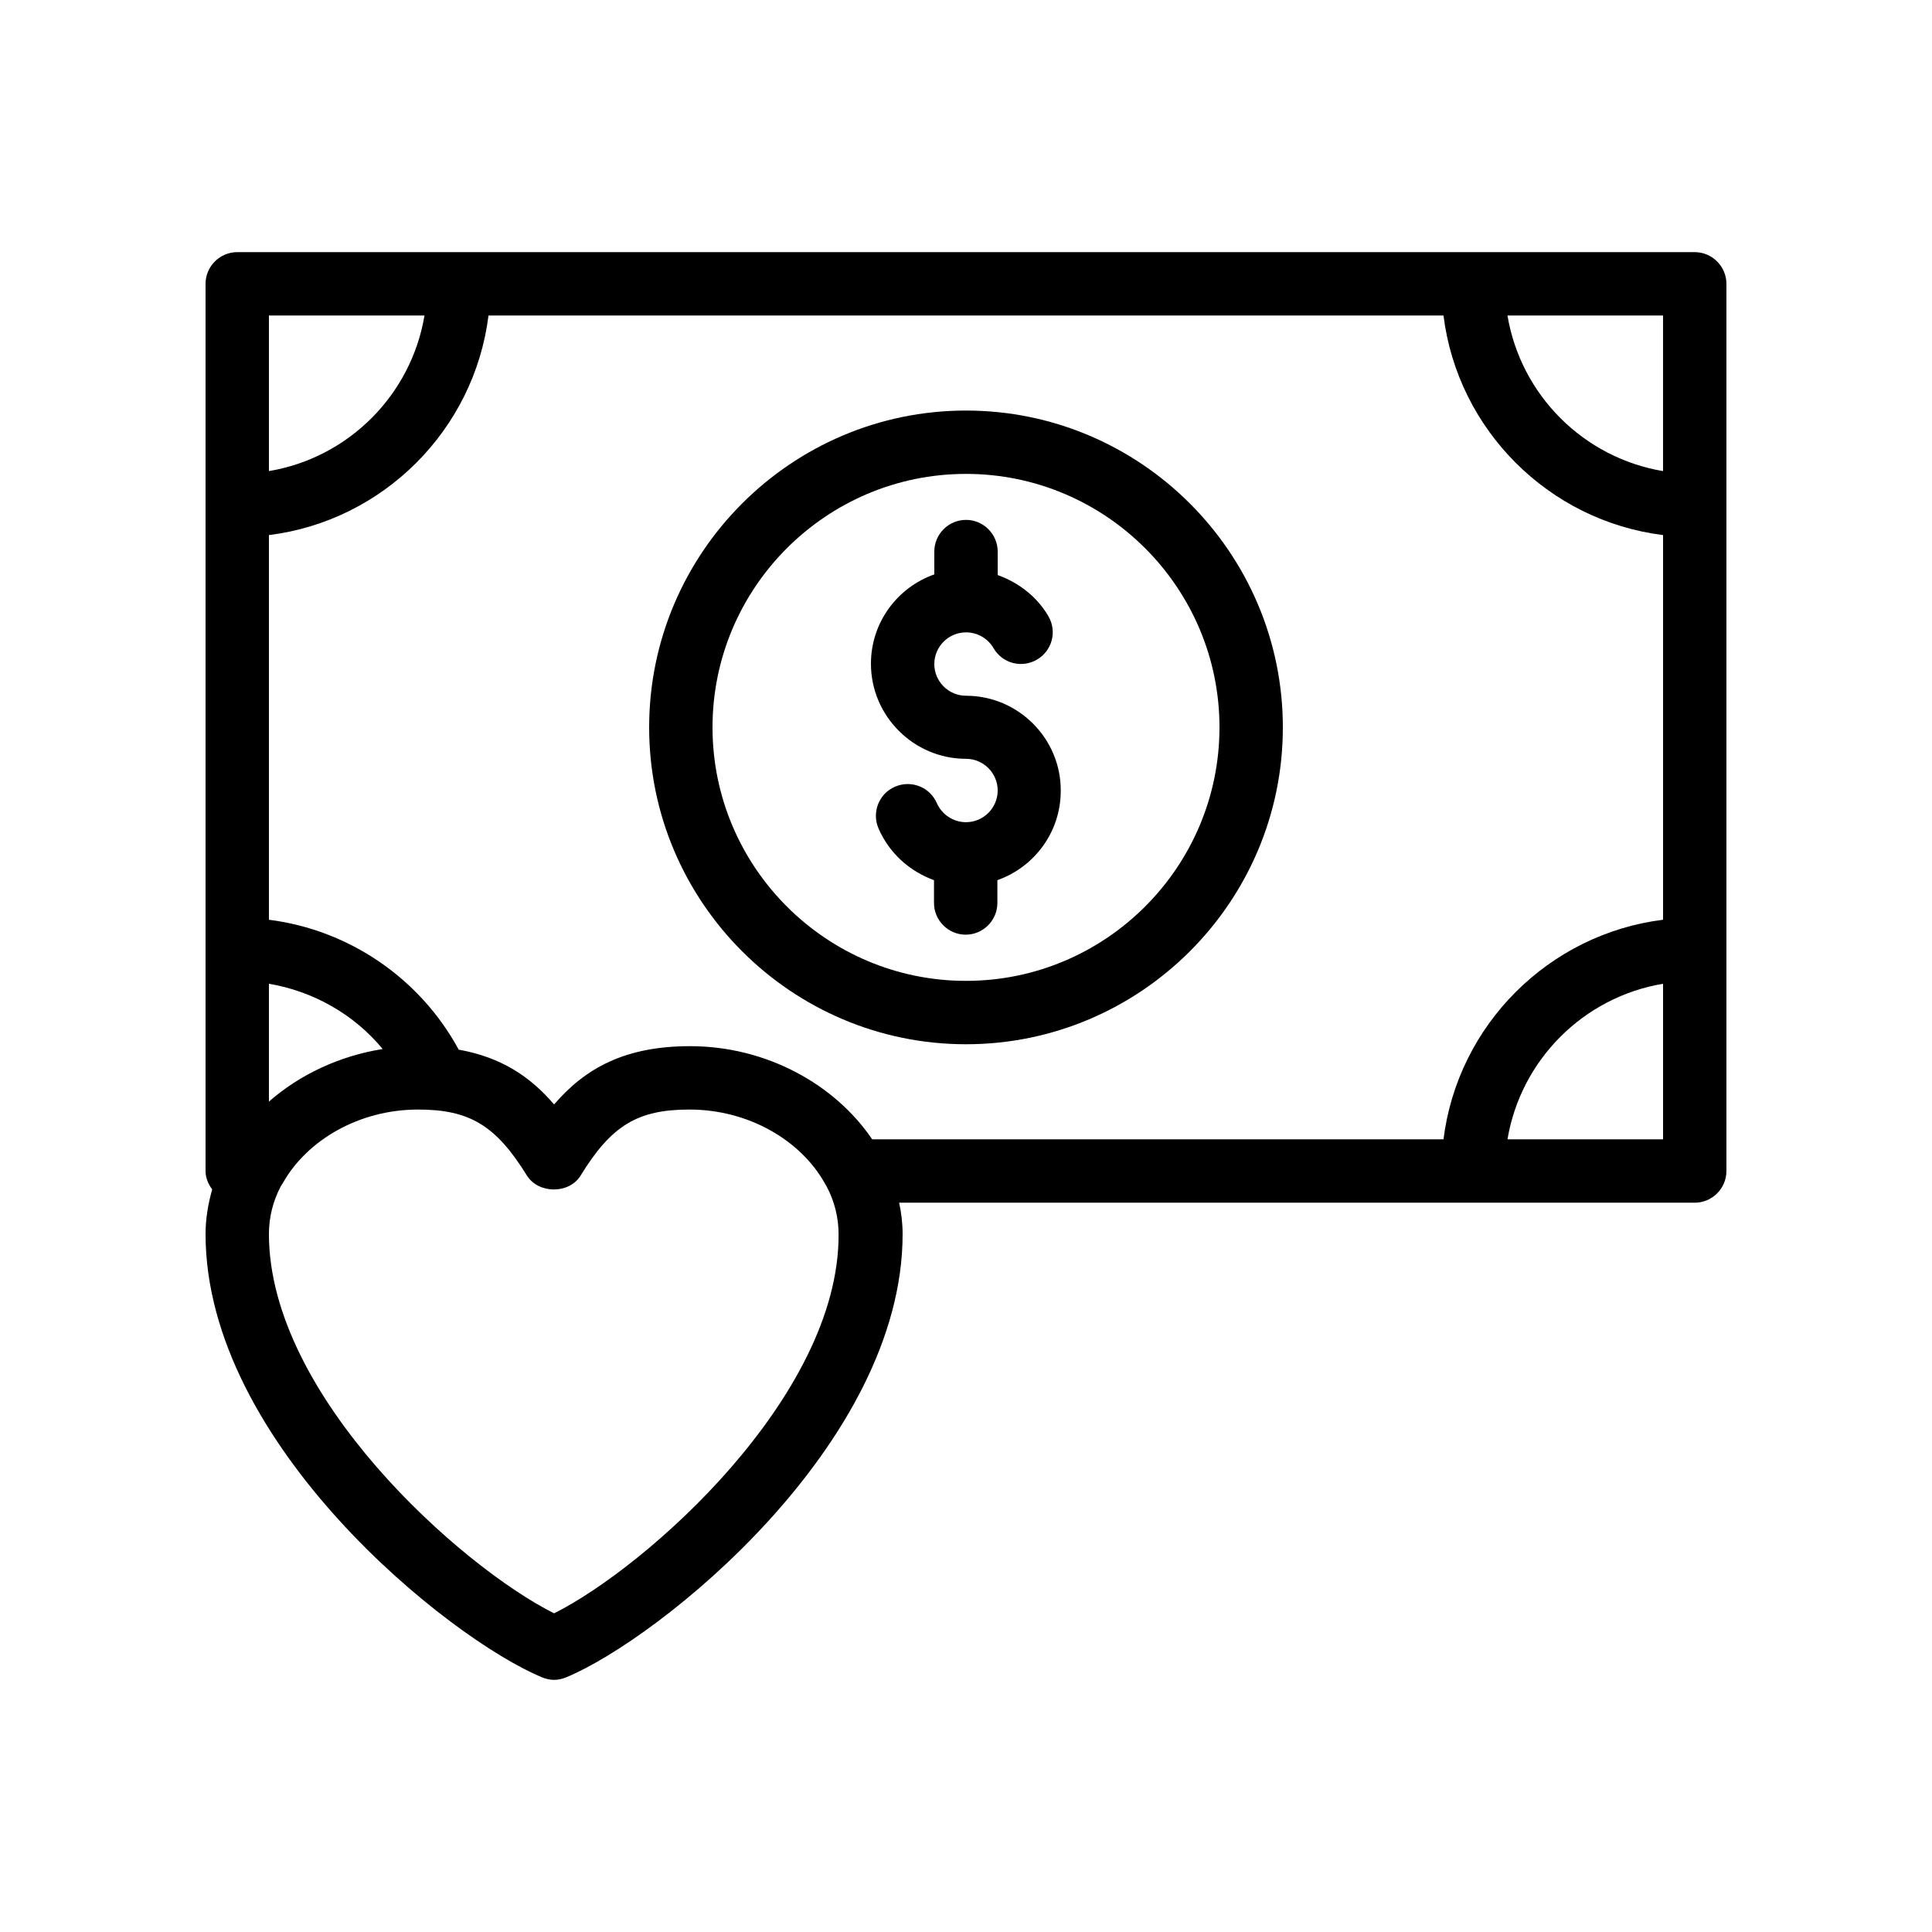 <?xml version="1.0" encoding="UTF-8"?>
<!-- Uploaded to: SVG Repo, www.svgrepo.com, Generator: SVG Repo Mixer Tools -->
<svg fill="#000000" width="800px" height="800px" version="1.1" viewBox="144 144 512 512" xmlns="http://www.w3.org/2000/svg">
 <g>
  <path d="m400 252.8c-46.266 0-83.969 37.703-83.969 83.969s37.703 83.969 83.969 83.969 83.969-37.703 83.969-83.969c-0.004-46.266-37.703-83.969-83.969-83.969zm0 151.14c-37.031 0-67.176-30.145-67.176-67.176s30.145-67.176 67.176-67.176 67.176 30.145 67.176 67.176c-0.004 37.031-30.148 67.176-67.176 67.176z"/>
  <path d="m400 328.38c-4.617 0-8.398-3.777-8.398-8.398 0-4.617 3.777-8.398 8.398-8.398 3.023 0 5.793 1.594 7.305 4.199 2.352 4.031 7.473 5.375 11.504 3.023 4.031-2.352 5.375-7.473 3.023-11.504-3.023-5.207-7.894-8.902-13.434-10.914v-6.215c0-4.617-3.777-8.398-8.398-8.398-4.617 0-8.398 3.777-8.398 8.398v6.047c-9.742 3.441-16.793 12.68-16.793 23.68 0 13.855 11.336 25.191 25.191 25.191 4.617 0 8.398 3.777 8.398 8.398 0 4.617-3.777 8.398-8.398 8.398-3.359 0-6.383-2.016-7.727-5.039-1.848-4.281-6.801-6.215-11.082-4.367-4.281 1.848-6.215 6.801-4.367 11.082 2.856 6.551 8.23 11.336 14.695 13.688v6.047c0 4.617 3.777 8.398 8.398 8.398 4.617 0 8.398-3.777 8.398-8.398v-6.047c9.742-3.441 16.793-12.68 16.793-23.68 0.078-13.855-11.258-25.191-25.109-25.191z"/>
  <path d="m593.12 210.82h-386.25c-4.617 0-8.398 3.777-8.398 8.398v235.11c0 1.848 0.754 3.527 1.762 4.871-1.09 3.863-1.758 7.809-1.758 11.84 0 55.672 64.57 107.31 89.176 117.47 1.008 0.418 2.098 0.672 3.191 0.672 1.09 0 2.184-0.25 3.191-0.672 24.598-10.16 89.168-61.801 89.168-117.47 0-2.856-0.336-5.625-0.922-8.312h210.84c4.617 0 8.398-3.777 8.398-8.398v-235.11c0-4.617-3.781-8.398-8.398-8.398zm-8.395 58.023c-21.074-3.527-37.703-20.152-41.227-41.227h41.227zm-328.23-41.227c-3.527 21.074-20.152 37.703-41.227 41.227v-41.227zm-41.227 208.32v-31.234c11.84 2.016 22.586 8.145 30.145 17.297-11.504 1.844-22 6.801-30.145 13.938zm75.57 135.61c-24.52-12.258-75.57-57.52-75.57-100.51 0-4.449 1.09-8.734 3.106-12.594 0.168-0.336 0.418-0.586 0.586-0.922 6.383-11.336 20.152-19.48 35.855-19.48 13.688 0 20.656 4.281 28.801 17.465 3.106 4.953 11.25 4.953 14.273 0 8.145-13.266 15.113-17.465 28.801-17.465 15.703 0 29.473 8.145 35.855 19.48 0.168 0.336 0.418 0.672 0.586 1.008 2.016 3.863 3.106 8.145 3.106 12.594 0.172 42.906-50.879 88.164-75.398 100.43zm36.023-150.3c-17.297 0-27.793 5.879-36.023 15.449-6.297-7.391-14.023-12.512-25.273-14.527-10.242-18.895-29.055-31.738-50.297-34.426v-101.94c30.312-3.777 54.41-27.879 58.191-58.191h253.08c3.777 30.312 27.879 54.41 58.191 58.191v101.94c-30.312 3.777-54.41 27.879-58.191 58.191h-151.4c-9.91-14.609-28.047-24.688-48.281-24.688zm216.64 24.688c3.527-21.074 20.152-37.703 41.227-41.227v41.227z"/>
 </g>
</svg>